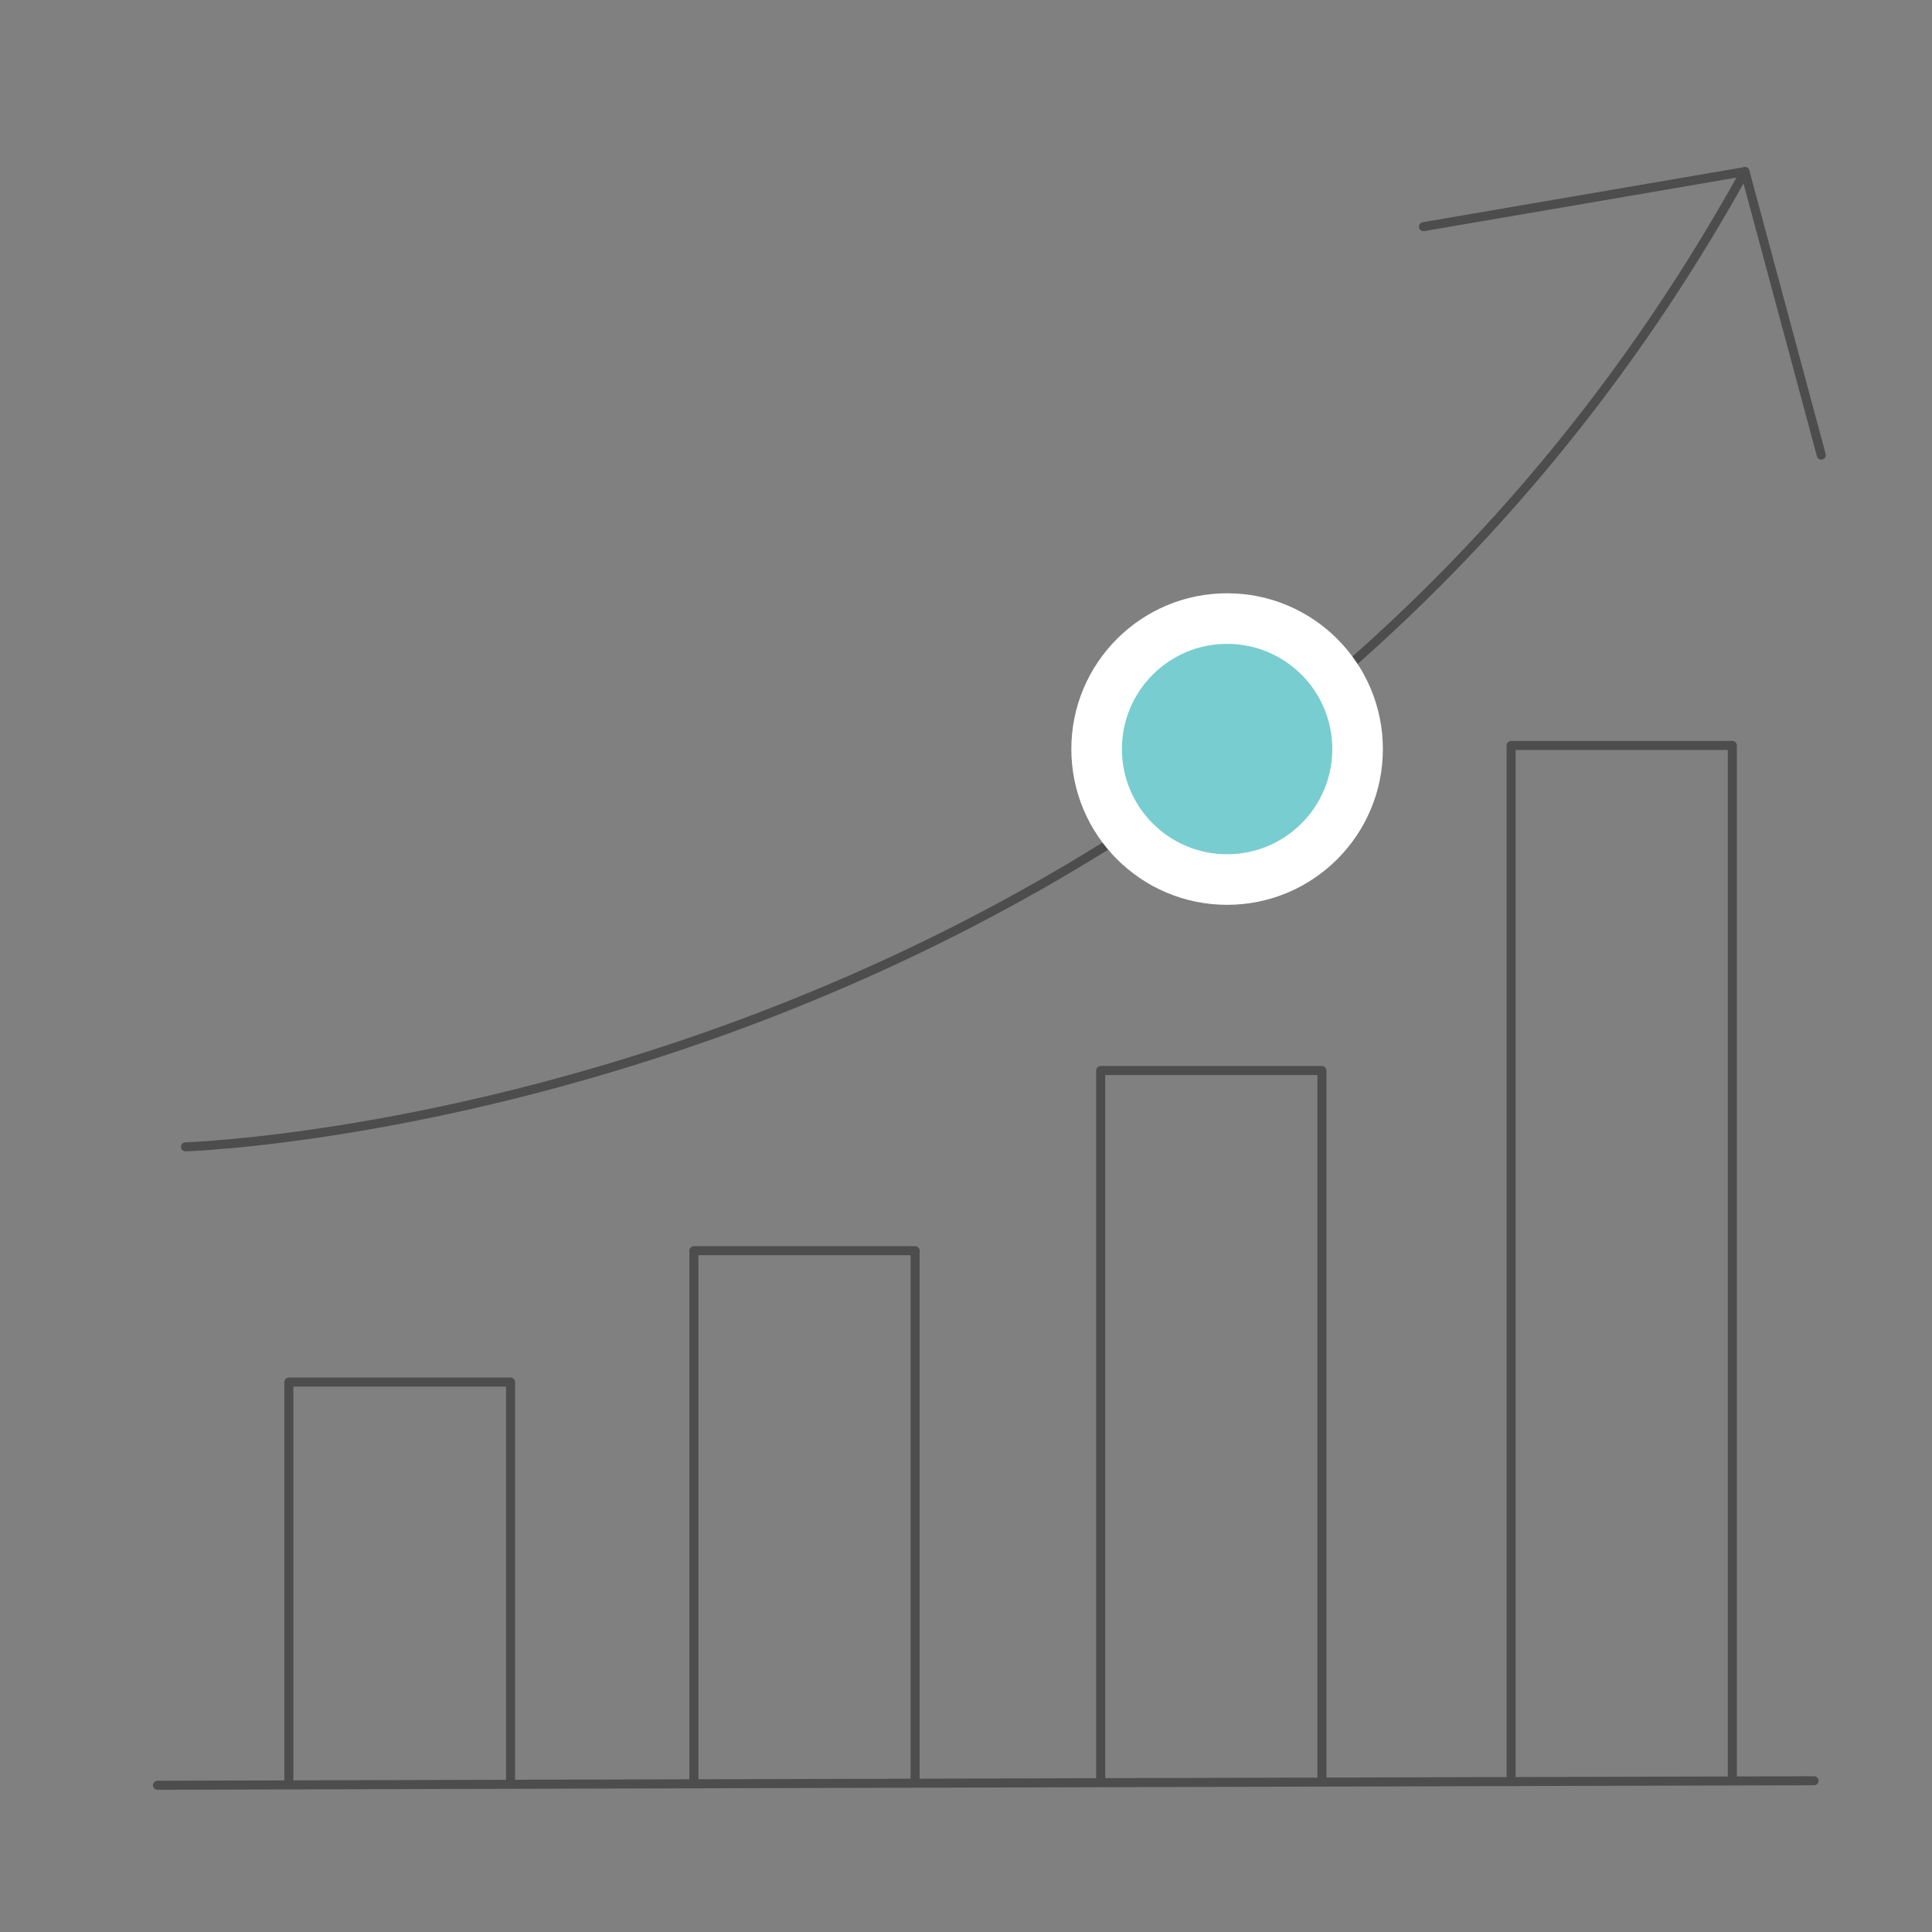<svg id="Layer_1" data-name="Layer 1" xmlns="http://www.w3.org/2000/svg" width="427.9" height="427.9" viewBox="0 0 427.9 427.9"><rect x="0" y="0" width="427.9" height="427.9" fill="#808080" stroke="none"/><defs><style>.cls-1{fill:none;stroke:#4d4d4d;stroke-linecap:round;stroke-linejoin:round;stroke-width:2px;}.cls-2{fill:#fff;}.cls-3{fill:#78cdd1;}</style></defs><polyline class="cls-1" points="63.98 394.1 63.98 306.1 113.08 306.1 113.08 394.1"/><polyline class="cls-1" points="153.68 394.1 153.68 277 202.68 277 202.68 394.1"/><polyline class="cls-1" points="243.78 394.1 243.78 237.1 292.78 237.1 292.78 394.1"/><polyline class="cls-1" points="334.68 394.1 334.68 165.1 383.68 165.1 383.68 394.1"/><line class="cls-1" x1="34.88" y1="395.4" x2="401.78" y2="394.4"/><path class="cls-1" d="M41.08,254s229.8-6.9,345.4-216l16.9,62.8"/><line class="cls-1" x1="315.28" y1="50.2" x2="386.48" y2="38"/><circle class="cls-2" cx="271.78" cy="165.9" r="34.5"/><circle class="cls-3" cx="271.78" cy="165.9" r="23.3"/></svg>